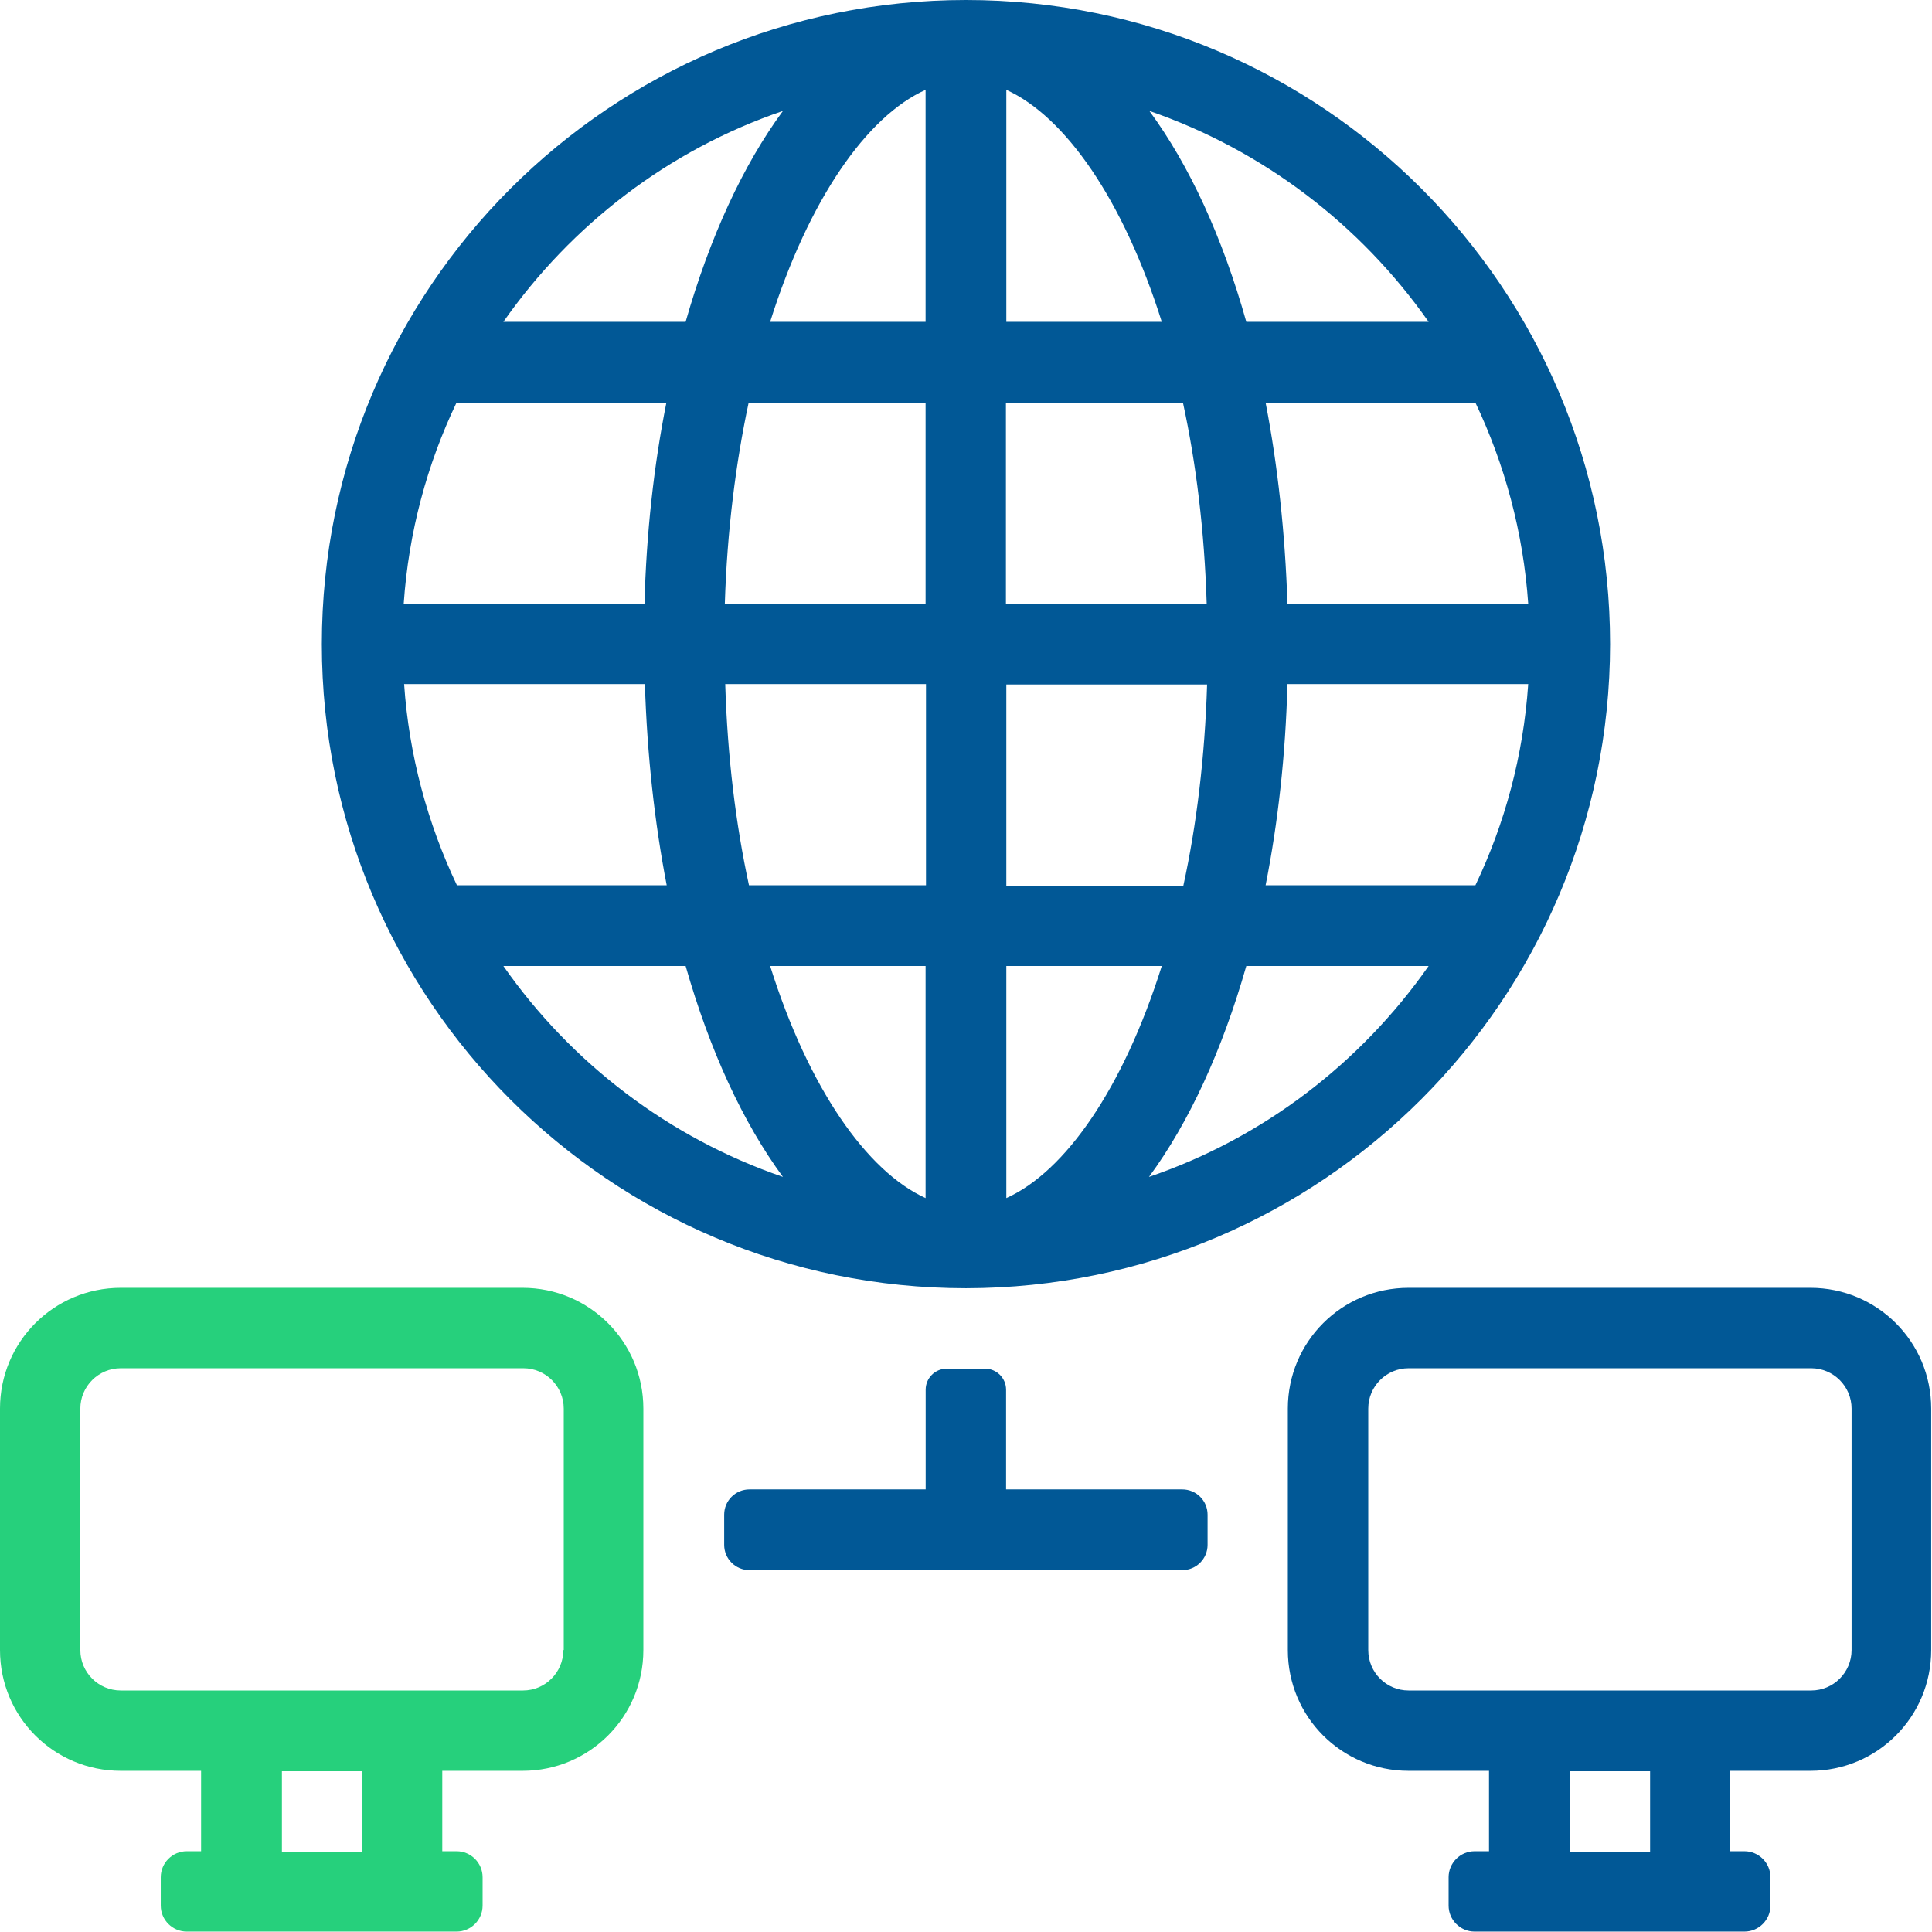 <svg width="24" height="24" viewBox="0 0 24 24" fill="none" xmlns="http://www.w3.org/2000/svg">
<g clip-path="url(#clip0_657_45809)">
<path d="M6.502 15.998H1.5C0.67 15.998 0 16.669 0 17.498V20.498C0 21.328 0.67 21.998 1.5 21.998H2.498V22.997H2.32C2.142 22.997 1.997 23.142 1.997 23.32V23.672C1.997 23.85 2.142 23.995 2.32 23.995H5.672C5.85 23.995 5.995 23.85 5.995 23.672V23.32C5.995 23.142 5.85 22.997 5.672 22.997H5.494V21.998H6.492C7.322 21.998 7.992 21.328 7.992 20.498V17.498C7.992 16.669 7.322 15.998 6.492 15.998H6.502ZM4.5 23.002H3.502V22.003H4.5V23.002ZM6.998 20.498C6.998 20.775 6.773 21 6.497 21H1.5C1.223 21 0.998 20.775 0.998 20.498V17.498C0.998 17.222 1.223 16.997 1.5 16.997H6.502C6.778 16.997 7.003 17.222 7.003 17.498V20.498H6.998Z" fill="#26D07C"/>
<path d="M22.5 15.998H17.498C16.668 15.998 15.998 16.669 15.998 17.498V20.498C15.998 21.328 16.668 21.998 17.498 21.998H18.497V22.997H18.318C18.14 22.997 17.995 23.142 17.995 23.32V23.672C17.995 23.85 18.14 23.995 18.318 23.995H21.67C21.848 23.995 21.993 23.85 21.993 23.672V23.32C21.993 23.142 21.848 22.997 21.67 22.997H21.492V21.998H22.49C23.32 21.998 23.99 21.328 23.99 20.498V17.498C23.99 16.669 23.32 15.998 22.49 15.998H22.5ZM20.498 23.002H19.5V22.003H20.498V23.002ZM23.001 20.498C23.001 20.775 22.776 21 22.5 21H17.498C17.221 21 16.997 20.775 16.997 20.498V17.498C16.997 17.222 17.221 16.997 17.498 16.997H22.5C22.776 16.997 23.001 17.222 23.001 17.498V20.498Z" fill="#015896"/>
<path d="M12 0C7.579 0 3.998 3.581 3.998 8.002C3.998 12.422 7.579 16.003 12 16.003C16.415 15.998 19.997 12.417 20.001 8.002C20.001 3.581 16.42 0 12 0ZM5.02 8.498H8.011C8.039 9.38 8.132 10.223 8.282 10.997H5.676C5.311 10.228 5.081 9.384 5.02 8.498ZM12.501 3.998V1.116C13.232 1.448 13.954 2.48 14.432 3.998H12.501ZM14.695 5.002C14.859 5.756 14.962 6.595 14.99 7.5H12.496V5.002H14.695ZM11.498 1.116V3.998H9.567C10.045 2.48 10.767 1.444 11.498 1.116ZM11.498 5.002V7.5H9.004C9.032 6.595 9.14 5.752 9.3 5.002H11.498ZM8.006 7.5H5.015C5.076 6.609 5.306 5.766 5.671 5.002H8.278C8.123 5.78 8.029 6.619 8.006 7.5ZM9.009 8.498H11.503V10.997H9.304C9.14 10.242 9.037 9.403 9.009 8.498ZM11.498 12V14.883C10.767 14.55 10.045 13.519 9.567 12H11.498ZM12.501 14.883V12H14.432C13.954 13.519 13.232 14.555 12.501 14.883ZM12.501 11.002V8.503H14.995C14.967 9.408 14.864 10.252 14.7 11.002H12.501ZM15.993 8.498H18.984C18.923 9.389 18.693 10.233 18.328 10.997H15.722C15.876 10.219 15.97 9.38 15.993 8.498ZM15.993 7.5C15.965 6.619 15.871 5.775 15.722 5.002H18.328C18.693 5.77 18.923 6.614 18.984 7.5H15.993ZM17.742 3.998H15.482C15.187 2.948 14.775 2.053 14.278 1.378C15.693 1.866 16.903 2.794 17.747 3.998H17.742ZM9.726 1.378C9.229 2.053 8.817 2.948 8.517 3.998H6.253C7.096 2.794 8.306 1.861 9.726 1.378ZM6.253 12H8.517C8.817 13.05 9.229 13.945 9.726 14.62C8.306 14.133 7.096 13.205 6.253 12ZM14.273 14.62C14.77 13.945 15.182 13.05 15.482 12H17.747C16.903 13.205 15.693 14.137 14.273 14.62Z" fill="#015896"/>
<path d="M14.687 18.502H12.498V17.264C12.498 17.119 12.38 17.002 12.235 17.002H11.762C11.616 17.002 11.499 17.119 11.499 17.264V18.502H9.31C9.137 18.502 8.996 18.642 8.996 18.816V19.191C8.996 19.364 9.137 19.505 9.31 19.505H14.687C14.86 19.505 15.001 19.364 15.001 19.191V18.816C15.001 18.642 14.86 18.502 14.687 18.502Z" fill="#015896"/>
</g>
<defs>
<clipPath id="clip0_657_45809">
<rect width="24" height="24" fill="white"/>
</clipPath>
</defs>
</svg>
